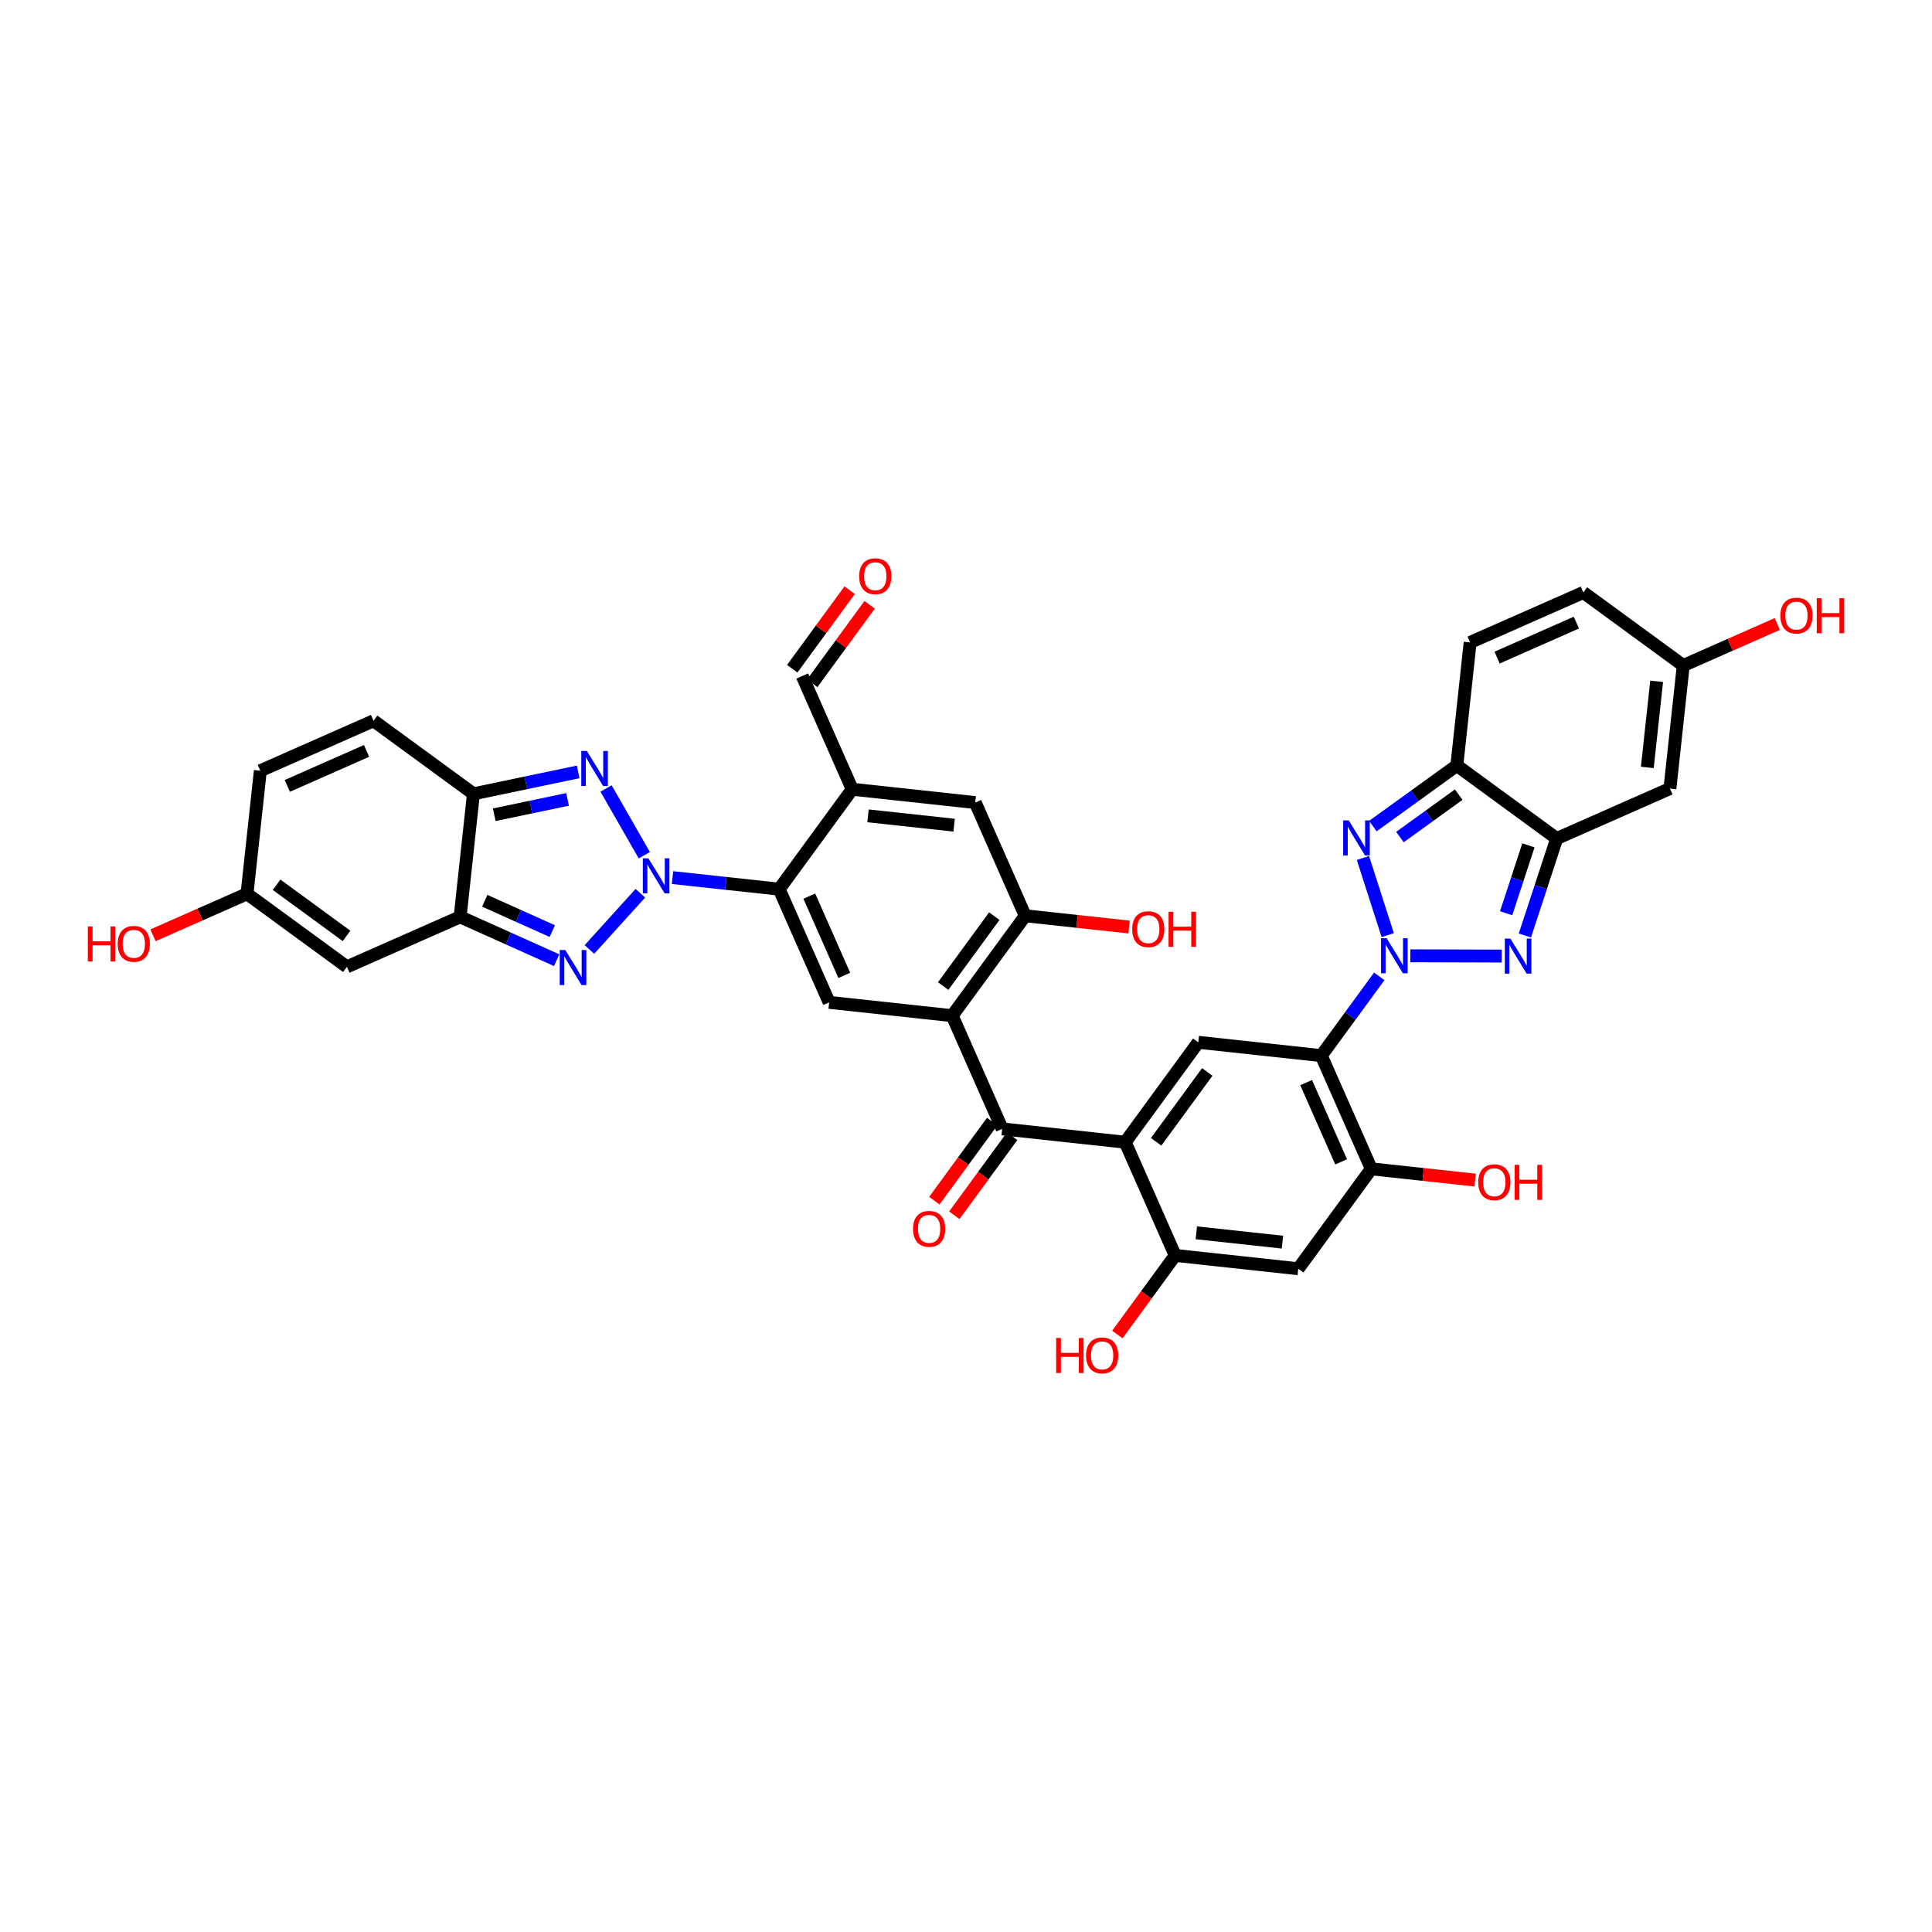 <?xml version='1.0' encoding='iso-8859-1'?>
<svg version='1.1' baseProfile='full'
              xmlns='http://www.w3.org/2000/svg'
                      xmlns:rdkit='http://www.rdkit.org/xml'
                      xmlns:xlink='http://www.w3.org/1999/xlink'
                  xml:space='preserve'
width='300px' height='300px' viewBox='0 0 300 300'>
<!-- END OF HEADER -->
<rect style='opacity:1.0;fill:#FFFFFF;stroke:none' width='300' height='300' x='0' y='0'> </rect>
<rect style='opacity:1.0;fill:#FFFFFF;stroke:none' width='300' height='300' x='0' y='0'> </rect>
<path class='bond-0 atom-0 atom-1' d='M 131.936,91.645 L 127.477,97.743' style='fill:none;fill-rule:evenodd;stroke:#FF0000;stroke-width:2.0px;stroke-linecap:butt;stroke-linejoin:miter;stroke-opacity:1' />
<path class='bond-0 atom-0 atom-1' d='M 127.477,97.743 L 123.018,103.84' style='fill:none;fill-rule:evenodd;stroke:#000000;stroke-width:2.0px;stroke-linecap:butt;stroke-linejoin:miter;stroke-opacity:1' />
<path class='bond-0 atom-0 atom-1' d='M 135.039,93.914 L 130.58,100.011' style='fill:none;fill-rule:evenodd;stroke:#FF0000;stroke-width:2.0px;stroke-linecap:butt;stroke-linejoin:miter;stroke-opacity:1' />
<path class='bond-0 atom-0 atom-1' d='M 130.58,100.011 L 126.121,106.109' style='fill:none;fill-rule:evenodd;stroke:#000000;stroke-width:2.0px;stroke-linecap:butt;stroke-linejoin:miter;stroke-opacity:1' />
<path class='bond-1 atom-1 atom-2' d='M 124.57,104.975 L 132.331,122.554' style='fill:none;fill-rule:evenodd;stroke:#000000;stroke-width:2.0px;stroke-linecap:butt;stroke-linejoin:miter;stroke-opacity:1' />
<path class='bond-2 atom-2 atom-3' d='M 132.331,122.554 L 151.437,124.622' style='fill:none;fill-rule:evenodd;stroke:#000000;stroke-width:2.0px;stroke-linecap:butt;stroke-linejoin:miter;stroke-opacity:1' />
<path class='bond-2 atom-2 atom-3' d='M 134.784,126.685 L 148.157,128.133' style='fill:none;fill-rule:evenodd;stroke:#000000;stroke-width:2.0px;stroke-linecap:butt;stroke-linejoin:miter;stroke-opacity:1' />
<path class='bond-38 atom-28 atom-2' d='M 120.988,138.066 L 132.331,122.554' style='fill:none;fill-rule:evenodd;stroke:#000000;stroke-width:2.0px;stroke-linecap:butt;stroke-linejoin:miter;stroke-opacity:1' />
<path class='bond-3 atom-3 atom-4' d='M 151.437,124.622 L 159.198,142.202' style='fill:none;fill-rule:evenodd;stroke:#000000;stroke-width:2.0px;stroke-linecap:butt;stroke-linejoin:miter;stroke-opacity:1' />
<path class='bond-4 atom-4 atom-5' d='M 159.198,142.202 L 167.262,143.075' style='fill:none;fill-rule:evenodd;stroke:#000000;stroke-width:2.0px;stroke-linecap:butt;stroke-linejoin:miter;stroke-opacity:1' />
<path class='bond-4 atom-4 atom-5' d='M 167.262,143.075 L 175.325,143.947' style='fill:none;fill-rule:evenodd;stroke:#FF0000;stroke-width:2.0px;stroke-linecap:butt;stroke-linejoin:miter;stroke-opacity:1' />
<path class='bond-5 atom-4 atom-6' d='M 159.198,142.202 L 147.855,157.714' style='fill:none;fill-rule:evenodd;stroke:#000000;stroke-width:2.0px;stroke-linecap:butt;stroke-linejoin:miter;stroke-opacity:1' />
<path class='bond-5 atom-4 atom-6' d='M 154.395,142.26 L 146.454,153.118' style='fill:none;fill-rule:evenodd;stroke:#000000;stroke-width:2.0px;stroke-linecap:butt;stroke-linejoin:miter;stroke-opacity:1' />
<path class='bond-6 atom-6 atom-7' d='M 147.855,157.714 L 155.617,175.293' style='fill:none;fill-rule:evenodd;stroke:#000000;stroke-width:2.0px;stroke-linecap:butt;stroke-linejoin:miter;stroke-opacity:1' />
<path class='bond-26 atom-6 atom-27' d='M 147.855,157.714 L 128.75,155.646' style='fill:none;fill-rule:evenodd;stroke:#000000;stroke-width:2.0px;stroke-linecap:butt;stroke-linejoin:miter;stroke-opacity:1' />
<path class='bond-7 atom-7 atom-8' d='M 154.066,174.159 L 149.576,180.299' style='fill:none;fill-rule:evenodd;stroke:#000000;stroke-width:2.0px;stroke-linecap:butt;stroke-linejoin:miter;stroke-opacity:1' />
<path class='bond-7 atom-7 atom-8' d='M 149.576,180.299 L 145.086,186.438' style='fill:none;fill-rule:evenodd;stroke:#FF0000;stroke-width:2.0px;stroke-linecap:butt;stroke-linejoin:miter;stroke-opacity:1' />
<path class='bond-7 atom-7 atom-8' d='M 157.168,176.428 L 152.678,182.567' style='fill:none;fill-rule:evenodd;stroke:#000000;stroke-width:2.0px;stroke-linecap:butt;stroke-linejoin:miter;stroke-opacity:1' />
<path class='bond-7 atom-7 atom-8' d='M 152.678,182.567 L 148.188,188.707' style='fill:none;fill-rule:evenodd;stroke:#FF0000;stroke-width:2.0px;stroke-linecap:butt;stroke-linejoin:miter;stroke-opacity:1' />
<path class='bond-8 atom-7 atom-9' d='M 155.617,175.293 L 174.722,177.361' style='fill:none;fill-rule:evenodd;stroke:#000000;stroke-width:2.0px;stroke-linecap:butt;stroke-linejoin:miter;stroke-opacity:1' />
<path class='bond-9 atom-9 atom-10' d='M 174.722,177.361 L 186.066,161.849' style='fill:none;fill-rule:evenodd;stroke:#000000;stroke-width:2.0px;stroke-linecap:butt;stroke-linejoin:miter;stroke-opacity:1' />
<path class='bond-9 atom-9 atom-10' d='M 179.526,177.303 L 187.466,166.445' style='fill:none;fill-rule:evenodd;stroke:#000000;stroke-width:2.0px;stroke-linecap:butt;stroke-linejoin:miter;stroke-opacity:1' />
<path class='bond-40 atom-25 atom-9' d='M 182.484,194.941 L 174.722,177.361' style='fill:none;fill-rule:evenodd;stroke:#000000;stroke-width:2.0px;stroke-linecap:butt;stroke-linejoin:miter;stroke-opacity:1' />
<path class='bond-10 atom-10 atom-11' d='M 186.066,161.849 L 205.171,163.917' style='fill:none;fill-rule:evenodd;stroke:#000000;stroke-width:2.0px;stroke-linecap:butt;stroke-linejoin:miter;stroke-opacity:1' />
<path class='bond-11 atom-11 atom-12' d='M 205.171,163.917 L 209.672,157.762' style='fill:none;fill-rule:evenodd;stroke:#000000;stroke-width:2.0px;stroke-linecap:butt;stroke-linejoin:miter;stroke-opacity:1' />
<path class='bond-11 atom-11 atom-12' d='M 209.672,157.762 L 214.173,151.607' style='fill:none;fill-rule:evenodd;stroke:#0000FF;stroke-width:2.0px;stroke-linecap:butt;stroke-linejoin:miter;stroke-opacity:1' />
<path class='bond-21 atom-11 atom-22' d='M 205.171,163.917 L 212.933,181.497' style='fill:none;fill-rule:evenodd;stroke:#000000;stroke-width:2.0px;stroke-linecap:butt;stroke-linejoin:miter;stroke-opacity:1' />
<path class='bond-21 atom-11 atom-22' d='M 202.819,168.107 L 208.252,180.413' style='fill:none;fill-rule:evenodd;stroke:#000000;stroke-width:2.0px;stroke-linecap:butt;stroke-linejoin:miter;stroke-opacity:1' />
<path class='bond-12 atom-12 atom-13' d='M 215.485,145.204 L 211.635,133.229' style='fill:none;fill-rule:evenodd;stroke:#0000FF;stroke-width:2.0px;stroke-linecap:butt;stroke-linejoin:miter;stroke-opacity:1' />
<path class='bond-42 atom-21 atom-12' d='M 233.187,148.457 L 218.995,148.413' style='fill:none;fill-rule:evenodd;stroke:#0000FF;stroke-width:2.0px;stroke-linecap:butt;stroke-linejoin:miter;stroke-opacity:1' />
<path class='bond-13 atom-13 atom-14' d='M 213.177,128.275 L 219.696,123.569' style='fill:none;fill-rule:evenodd;stroke:#0000FF;stroke-width:2.0px;stroke-linecap:butt;stroke-linejoin:miter;stroke-opacity:1' />
<path class='bond-13 atom-13 atom-14' d='M 219.696,123.569 L 226.215,118.864' style='fill:none;fill-rule:evenodd;stroke:#000000;stroke-width:2.0px;stroke-linecap:butt;stroke-linejoin:miter;stroke-opacity:1' />
<path class='bond-13 atom-13 atom-14' d='M 217.382,129.979 L 221.945,126.686' style='fill:none;fill-rule:evenodd;stroke:#0000FF;stroke-width:2.0px;stroke-linecap:butt;stroke-linejoin:miter;stroke-opacity:1' />
<path class='bond-13 atom-13 atom-14' d='M 221.945,126.686 L 226.508,123.392' style='fill:none;fill-rule:evenodd;stroke:#000000;stroke-width:2.0px;stroke-linecap:butt;stroke-linejoin:miter;stroke-opacity:1' />
<path class='bond-14 atom-14 atom-15' d='M 226.215,118.864 L 228.283,99.758' style='fill:none;fill-rule:evenodd;stroke:#000000;stroke-width:2.0px;stroke-linecap:butt;stroke-linejoin:miter;stroke-opacity:1' />
<path class='bond-43 atom-20 atom-14' d='M 241.726,130.207 L 226.215,118.864' style='fill:none;fill-rule:evenodd;stroke:#000000;stroke-width:2.0px;stroke-linecap:butt;stroke-linejoin:miter;stroke-opacity:1' />
<path class='bond-15 atom-15 atom-16' d='M 228.283,99.758 L 245.862,91.997' style='fill:none;fill-rule:evenodd;stroke:#000000;stroke-width:2.0px;stroke-linecap:butt;stroke-linejoin:miter;stroke-opacity:1' />
<path class='bond-15 atom-15 atom-16' d='M 232.472,102.11 L 244.778,96.677' style='fill:none;fill-rule:evenodd;stroke:#000000;stroke-width:2.0px;stroke-linecap:butt;stroke-linejoin:miter;stroke-opacity:1' />
<path class='bond-16 atom-16 atom-17' d='M 245.862,91.997 L 261.374,103.34' style='fill:none;fill-rule:evenodd;stroke:#000000;stroke-width:2.0px;stroke-linecap:butt;stroke-linejoin:miter;stroke-opacity:1' />
<path class='bond-17 atom-17 atom-18' d='M 261.374,103.34 L 268.674,100.117' style='fill:none;fill-rule:evenodd;stroke:#000000;stroke-width:2.0px;stroke-linecap:butt;stroke-linejoin:miter;stroke-opacity:1' />
<path class='bond-17 atom-17 atom-18' d='M 268.674,100.117 L 275.975,96.894' style='fill:none;fill-rule:evenodd;stroke:#FF0000;stroke-width:2.0px;stroke-linecap:butt;stroke-linejoin:miter;stroke-opacity:1' />
<path class='bond-18 atom-17 atom-19' d='M 261.374,103.34 L 259.306,122.446' style='fill:none;fill-rule:evenodd;stroke:#000000;stroke-width:2.0px;stroke-linecap:butt;stroke-linejoin:miter;stroke-opacity:1' />
<path class='bond-18 atom-17 atom-19' d='M 257.243,105.793 L 255.795,119.166' style='fill:none;fill-rule:evenodd;stroke:#000000;stroke-width:2.0px;stroke-linecap:butt;stroke-linejoin:miter;stroke-opacity:1' />
<path class='bond-19 atom-19 atom-20' d='M 259.306,122.446 L 241.726,130.207' style='fill:none;fill-rule:evenodd;stroke:#000000;stroke-width:2.0px;stroke-linecap:butt;stroke-linejoin:miter;stroke-opacity:1' />
<path class='bond-20 atom-20 atom-21' d='M 241.726,130.207 L 239.254,137.736' style='fill:none;fill-rule:evenodd;stroke:#000000;stroke-width:2.0px;stroke-linecap:butt;stroke-linejoin:miter;stroke-opacity:1' />
<path class='bond-20 atom-20 atom-21' d='M 239.254,137.736 L 236.783,145.264' style='fill:none;fill-rule:evenodd;stroke:#0000FF;stroke-width:2.0px;stroke-linecap:butt;stroke-linejoin:miter;stroke-opacity:1' />
<path class='bond-20 atom-20 atom-21' d='M 237.333,131.267 L 235.603,136.537' style='fill:none;fill-rule:evenodd;stroke:#000000;stroke-width:2.0px;stroke-linecap:butt;stroke-linejoin:miter;stroke-opacity:1' />
<path class='bond-20 atom-20 atom-21' d='M 235.603,136.537 L 233.873,141.806' style='fill:none;fill-rule:evenodd;stroke:#0000FF;stroke-width:2.0px;stroke-linecap:butt;stroke-linejoin:miter;stroke-opacity:1' />
<path class='bond-22 atom-22 atom-23' d='M 212.933,181.497 L 220.996,182.37' style='fill:none;fill-rule:evenodd;stroke:#000000;stroke-width:2.0px;stroke-linecap:butt;stroke-linejoin:miter;stroke-opacity:1' />
<path class='bond-22 atom-22 atom-23' d='M 220.996,182.37 L 229.059,183.243' style='fill:none;fill-rule:evenodd;stroke:#FF0000;stroke-width:2.0px;stroke-linecap:butt;stroke-linejoin:miter;stroke-opacity:1' />
<path class='bond-23 atom-22 atom-24' d='M 212.933,181.497 L 201.589,197.009' style='fill:none;fill-rule:evenodd;stroke:#000000;stroke-width:2.0px;stroke-linecap:butt;stroke-linejoin:miter;stroke-opacity:1' />
<path class='bond-24 atom-24 atom-25' d='M 201.589,197.009 L 182.484,194.941' style='fill:none;fill-rule:evenodd;stroke:#000000;stroke-width:2.0px;stroke-linecap:butt;stroke-linejoin:miter;stroke-opacity:1' />
<path class='bond-24 atom-24 atom-25' d='M 199.137,192.878 L 185.763,191.43' style='fill:none;fill-rule:evenodd;stroke:#000000;stroke-width:2.0px;stroke-linecap:butt;stroke-linejoin:miter;stroke-opacity:1' />
<path class='bond-25 atom-25 atom-26' d='M 182.484,194.941 L 177.994,201.081' style='fill:none;fill-rule:evenodd;stroke:#000000;stroke-width:2.0px;stroke-linecap:butt;stroke-linejoin:miter;stroke-opacity:1' />
<path class='bond-25 atom-25 atom-26' d='M 177.994,201.081 L 173.504,207.22' style='fill:none;fill-rule:evenodd;stroke:#FF0000;stroke-width:2.0px;stroke-linecap:butt;stroke-linejoin:miter;stroke-opacity:1' />
<path class='bond-27 atom-27 atom-28' d='M 128.75,155.646 L 120.988,138.066' style='fill:none;fill-rule:evenodd;stroke:#000000;stroke-width:2.0px;stroke-linecap:butt;stroke-linejoin:miter;stroke-opacity:1' />
<path class='bond-27 atom-27 atom-28' d='M 131.101,151.456 L 125.668,139.151' style='fill:none;fill-rule:evenodd;stroke:#000000;stroke-width:2.0px;stroke-linecap:butt;stroke-linejoin:miter;stroke-opacity:1' />
<path class='bond-28 atom-28 atom-29' d='M 120.988,138.066 L 112.707,137.17' style='fill:none;fill-rule:evenodd;stroke:#000000;stroke-width:2.0px;stroke-linecap:butt;stroke-linejoin:miter;stroke-opacity:1' />
<path class='bond-28 atom-28 atom-29' d='M 112.707,137.17 L 104.427,136.273' style='fill:none;fill-rule:evenodd;stroke:#0000FF;stroke-width:2.0px;stroke-linecap:butt;stroke-linejoin:miter;stroke-opacity:1' />
<path class='bond-29 atom-29 atom-30' d='M 100.047,132.796 L 94.108,122.435' style='fill:none;fill-rule:evenodd;stroke:#0000FF;stroke-width:2.0px;stroke-linecap:butt;stroke-linejoin:miter;stroke-opacity:1' />
<path class='bond-39 atom-38 atom-29' d='M 91.524,147.431 L 99.433,138.702' style='fill:none;fill-rule:evenodd;stroke:#0000FF;stroke-width:2.0px;stroke-linecap:butt;stroke-linejoin:miter;stroke-opacity:1' />
<path class='bond-30 atom-30 atom-31' d='M 89.781,119.859 L 81.649,121.561' style='fill:none;fill-rule:evenodd;stroke:#0000FF;stroke-width:2.0px;stroke-linecap:butt;stroke-linejoin:miter;stroke-opacity:1' />
<path class='bond-30 atom-30 atom-31' d='M 81.649,121.561 L 73.516,123.263' style='fill:none;fill-rule:evenodd;stroke:#000000;stroke-width:2.0px;stroke-linecap:butt;stroke-linejoin:miter;stroke-opacity:1' />
<path class='bond-30 atom-30 atom-31' d='M 88.129,124.131 L 82.436,125.323' style='fill:none;fill-rule:evenodd;stroke:#0000FF;stroke-width:2.0px;stroke-linecap:butt;stroke-linejoin:miter;stroke-opacity:1' />
<path class='bond-30 atom-30 atom-31' d='M 82.436,125.323 L 76.744,126.514' style='fill:none;fill-rule:evenodd;stroke:#000000;stroke-width:2.0px;stroke-linecap:butt;stroke-linejoin:miter;stroke-opacity:1' />
<path class='bond-31 atom-31 atom-32' d='M 73.516,123.263 L 58.005,111.919' style='fill:none;fill-rule:evenodd;stroke:#000000;stroke-width:2.0px;stroke-linecap:butt;stroke-linejoin:miter;stroke-opacity:1' />
<path class='bond-41 atom-37 atom-31' d='M 71.448,142.368 L 73.516,123.263' style='fill:none;fill-rule:evenodd;stroke:#000000;stroke-width:2.0px;stroke-linecap:butt;stroke-linejoin:miter;stroke-opacity:1' />
<path class='bond-32 atom-32 atom-33' d='M 58.005,111.919 L 40.425,119.681' style='fill:none;fill-rule:evenodd;stroke:#000000;stroke-width:2.0px;stroke-linecap:butt;stroke-linejoin:miter;stroke-opacity:1' />
<path class='bond-32 atom-32 atom-33' d='M 56.92,116.6 L 44.614,122.033' style='fill:none;fill-rule:evenodd;stroke:#000000;stroke-width:2.0px;stroke-linecap:butt;stroke-linejoin:miter;stroke-opacity:1' />
<path class='bond-33 atom-33 atom-34' d='M 40.425,119.681 L 38.357,138.787' style='fill:none;fill-rule:evenodd;stroke:#000000;stroke-width:2.0px;stroke-linecap:butt;stroke-linejoin:miter;stroke-opacity:1' />
<path class='bond-34 atom-34 atom-35' d='M 38.357,138.787 L 31.056,142.01' style='fill:none;fill-rule:evenodd;stroke:#000000;stroke-width:2.0px;stroke-linecap:butt;stroke-linejoin:miter;stroke-opacity:1' />
<path class='bond-34 atom-34 atom-35' d='M 31.056,142.01 L 23.756,145.233' style='fill:none;fill-rule:evenodd;stroke:#FF0000;stroke-width:2.0px;stroke-linecap:butt;stroke-linejoin:miter;stroke-opacity:1' />
<path class='bond-35 atom-34 atom-36' d='M 38.357,138.787 L 53.869,150.13' style='fill:none;fill-rule:evenodd;stroke:#000000;stroke-width:2.0px;stroke-linecap:butt;stroke-linejoin:miter;stroke-opacity:1' />
<path class='bond-35 atom-34 atom-36' d='M 42.953,137.386 L 53.811,145.326' style='fill:none;fill-rule:evenodd;stroke:#000000;stroke-width:2.0px;stroke-linecap:butt;stroke-linejoin:miter;stroke-opacity:1' />
<path class='bond-36 atom-36 atom-37' d='M 53.869,150.13 L 71.448,142.368' style='fill:none;fill-rule:evenodd;stroke:#000000;stroke-width:2.0px;stroke-linecap:butt;stroke-linejoin:miter;stroke-opacity:1' />
<path class='bond-37 atom-37 atom-38' d='M 71.448,142.368 L 78.942,145.733' style='fill:none;fill-rule:evenodd;stroke:#000000;stroke-width:2.0px;stroke-linecap:butt;stroke-linejoin:miter;stroke-opacity:1' />
<path class='bond-37 atom-37 atom-38' d='M 78.942,145.733 L 86.435,149.097' style='fill:none;fill-rule:evenodd;stroke:#0000FF;stroke-width:2.0px;stroke-linecap:butt;stroke-linejoin:miter;stroke-opacity:1' />
<path class='bond-37 atom-37 atom-38' d='M 75.271,139.871 L 80.516,142.226' style='fill:none;fill-rule:evenodd;stroke:#000000;stroke-width:2.0px;stroke-linecap:butt;stroke-linejoin:miter;stroke-opacity:1' />
<path class='bond-37 atom-37 atom-38' d='M 80.516,142.226 L 85.761,144.581' style='fill:none;fill-rule:evenodd;stroke:#0000FF;stroke-width:2.0px;stroke-linecap:butt;stroke-linejoin:miter;stroke-opacity:1' />
<path  class='atom-0' d='M 133.415 89.478
Q 133.415 88.171, 134.061 87.441
Q 134.706 86.711, 135.913 86.711
Q 137.12 86.711, 137.766 87.441
Q 138.411 88.171, 138.411 89.478
Q 138.411 90.8, 137.758 91.554
Q 137.105 92.299, 135.913 92.299
Q 134.714 92.299, 134.061 91.554
Q 133.415 90.808, 133.415 89.478
M 135.913 91.684
Q 136.743 91.684, 137.189 91.131
Q 137.643 90.57, 137.643 89.478
Q 137.643 88.41, 137.189 87.872
Q 136.743 87.326, 135.913 87.326
Q 135.083 87.326, 134.63 87.864
Q 134.184 88.402, 134.184 89.478
Q 134.184 90.577, 134.63 91.131
Q 135.083 91.684, 135.913 91.684
' fill='#FF0000'/>
<path  class='atom-5' d='M 175.806 144.285
Q 175.806 142.978, 176.451 142.248
Q 177.097 141.518, 178.304 141.518
Q 179.511 141.518, 180.156 142.248
Q 180.802 142.978, 180.802 144.285
Q 180.802 145.607, 180.149 146.361
Q 179.495 147.106, 178.304 147.106
Q 177.105 147.106, 176.451 146.361
Q 175.806 145.615, 175.806 144.285
M 178.304 146.491
Q 179.134 146.491, 179.58 145.938
Q 180.033 145.377, 180.033 144.285
Q 180.033 143.217, 179.58 142.679
Q 179.134 142.133, 178.304 142.133
Q 177.474 142.133, 177.02 142.671
Q 176.574 143.209, 176.574 144.285
Q 176.574 145.384, 177.02 145.938
Q 177.474 146.491, 178.304 146.491
' fill='#FF0000'/>
<path  class='atom-5' d='M 181.455 141.579
L 182.193 141.579
L 182.193 143.893
L 184.976 143.893
L 184.976 141.579
L 185.714 141.579
L 185.714 147.022
L 184.976 147.022
L 184.976 144.508
L 182.193 144.508
L 182.193 147.022
L 181.455 147.022
L 181.455 141.579
' fill='#FF0000'/>
<path  class='atom-8' d='M 141.775 190.82
Q 141.775 189.514, 142.421 188.783
Q 143.066 188.053, 144.273 188.053
Q 145.48 188.053, 146.126 188.783
Q 146.771 189.514, 146.771 190.82
Q 146.771 192.142, 146.118 192.896
Q 145.465 193.641, 144.273 193.641
Q 143.074 193.641, 142.421 192.896
Q 141.775 192.15, 141.775 190.82
M 144.273 193.026
Q 145.103 193.026, 145.549 192.473
Q 146.003 191.912, 146.003 190.82
Q 146.003 189.752, 145.549 189.214
Q 145.103 188.668, 144.273 188.668
Q 143.443 188.668, 142.989 189.206
Q 142.544 189.744, 142.544 190.82
Q 142.544 191.92, 142.989 192.473
Q 143.443 193.026, 144.273 193.026
' fill='#FF0000'/>
<path  class='atom-12' d='M 215.311 145.685
L 217.095 148.567
Q 217.272 148.852, 217.556 149.367
Q 217.84 149.882, 217.856 149.912
L 217.856 145.685
L 218.578 145.685
L 218.578 151.127
L 217.833 151.127
L 215.919 147.975
Q 215.696 147.606, 215.458 147.184
Q 215.227 146.761, 215.158 146.63
L 215.158 151.127
L 214.451 151.127
L 214.451 145.685
L 215.311 145.685
' fill='#0000FF'/>
<path  class='atom-13' d='M 209.43 127.39
L 211.213 130.272
Q 211.39 130.557, 211.674 131.072
Q 211.959 131.587, 211.974 131.618
L 211.974 127.39
L 212.697 127.39
L 212.697 132.832
L 211.951 132.832
L 210.037 129.681
Q 209.814 129.312, 209.576 128.889
Q 209.345 128.466, 209.276 128.335
L 209.276 132.832
L 208.569 132.832
L 208.569 127.39
L 209.43 127.39
' fill='#0000FF'/>
<path  class='atom-18' d='M 276.455 95.594
Q 276.455 94.287, 277.101 93.557
Q 277.747 92.827, 278.954 92.827
Q 280.16 92.827, 280.806 93.557
Q 281.452 94.287, 281.452 95.594
Q 281.452 96.916, 280.798 97.669
Q 280.145 98.415, 278.954 98.415
Q 277.754 98.415, 277.101 97.669
Q 276.455 96.924, 276.455 95.594
M 278.954 97.8
Q 279.784 97.8, 280.23 97.247
Q 280.683 96.686, 280.683 95.594
Q 280.683 94.525, 280.23 93.987
Q 279.784 93.442, 278.954 93.442
Q 278.123 93.442, 277.67 93.98
Q 277.224 94.518, 277.224 95.594
Q 277.224 96.693, 277.67 97.247
Q 278.123 97.8, 278.954 97.8
' fill='#FF0000'/>
<path  class='atom-18' d='M 282.105 92.888
L 282.843 92.888
L 282.843 95.202
L 285.626 95.202
L 285.626 92.888
L 286.364 92.888
L 286.364 98.331
L 285.626 98.331
L 285.626 95.817
L 282.843 95.817
L 282.843 98.331
L 282.105 98.331
L 282.105 92.888
' fill='#FF0000'/>
<path  class='atom-21' d='M 234.528 145.744
L 236.312 148.627
Q 236.488 148.911, 236.773 149.426
Q 237.057 149.941, 237.073 149.972
L 237.073 145.744
L 237.795 145.744
L 237.795 151.186
L 237.05 151.186
L 235.136 148.035
Q 234.913 147.666, 234.674 147.243
Q 234.444 146.82, 234.375 146.69
L 234.375 151.186
L 233.667 151.186
L 233.667 145.744
L 234.528 145.744
' fill='#0000FF'/>
<path  class='atom-23' d='M 229.54 183.58
Q 229.54 182.274, 230.185 181.543
Q 230.831 180.813, 232.038 180.813
Q 233.245 180.813, 233.89 181.543
Q 234.536 182.274, 234.536 183.58
Q 234.536 184.903, 233.883 185.656
Q 233.229 186.402, 232.038 186.402
Q 230.839 186.402, 230.185 185.656
Q 229.54 184.91, 229.54 183.58
M 232.038 185.787
Q 232.868 185.787, 233.314 185.233
Q 233.768 184.672, 233.768 183.58
Q 233.768 182.512, 233.314 181.974
Q 232.868 181.428, 232.038 181.428
Q 231.208 181.428, 230.754 181.966
Q 230.308 182.504, 230.308 183.58
Q 230.308 184.68, 230.754 185.233
Q 231.208 185.787, 232.038 185.787
' fill='#FF0000'/>
<path  class='atom-23' d='M 235.19 180.875
L 235.927 180.875
L 235.927 183.188
L 238.71 183.188
L 238.71 180.875
L 239.448 180.875
L 239.448 186.317
L 238.71 186.317
L 238.71 183.803
L 235.927 183.803
L 235.927 186.317
L 235.19 186.317
L 235.19 180.875
' fill='#FF0000'/>
<path  class='atom-26' d='M 163.999 207.762
L 164.737 207.762
L 164.737 210.076
L 167.52 210.076
L 167.52 207.762
L 168.258 207.762
L 168.258 213.204
L 167.52 213.204
L 167.52 210.691
L 164.737 210.691
L 164.737 213.204
L 163.999 213.204
L 163.999 207.762
' fill='#FF0000'/>
<path  class='atom-26' d='M 168.642 210.468
Q 168.642 209.161, 169.288 208.431
Q 169.933 207.701, 171.14 207.701
Q 172.347 207.701, 172.993 208.431
Q 173.638 209.161, 173.638 210.468
Q 173.638 211.79, 172.985 212.543
Q 172.332 213.289, 171.14 213.289
Q 169.941 213.289, 169.288 212.543
Q 168.642 211.798, 168.642 210.468
M 171.14 212.674
Q 171.97 212.674, 172.416 212.121
Q 172.87 211.56, 172.87 210.468
Q 172.87 209.4, 172.416 208.861
Q 171.97 208.316, 171.14 208.316
Q 170.31 208.316, 169.857 208.854
Q 169.411 209.392, 169.411 210.468
Q 169.411 211.567, 169.857 212.121
Q 170.31 212.674, 171.14 212.674
' fill='#FF0000'/>
<path  class='atom-29' d='M 100.68 133.277
L 102.463 136.159
Q 102.64 136.444, 102.924 136.959
Q 103.208 137.474, 103.224 137.505
L 103.224 133.277
L 103.946 133.277
L 103.946 138.719
L 103.201 138.719
L 101.287 135.568
Q 101.064 135.199, 100.826 134.776
Q 100.595 134.353, 100.526 134.222
L 100.526 138.719
L 99.819 138.719
L 99.819 133.277
L 100.68 133.277
' fill='#0000FF'/>
<path  class='atom-30' d='M 91.123 116.605
L 92.906 119.487
Q 93.083 119.772, 93.367 120.287
Q 93.652 120.802, 93.667 120.833
L 93.667 116.605
L 94.39 116.605
L 94.39 122.047
L 93.644 122.047
L 91.73 118.895
Q 91.507 118.527, 91.269 118.104
Q 91.038 117.681, 90.969 117.55
L 90.969 122.047
L 90.262 122.047
L 90.262 116.605
L 91.123 116.605
' fill='#0000FF'/>
<path  class='atom-35' d='M 13.636 143.858
L 14.374 143.858
L 14.374 146.172
L 17.157 146.172
L 17.157 143.858
L 17.895 143.858
L 17.895 149.3
L 17.157 149.3
L 17.157 146.787
L 14.374 146.787
L 14.374 149.3
L 13.636 149.3
L 13.636 143.858
' fill='#FF0000'/>
<path  class='atom-35' d='M 18.279 146.564
Q 18.279 145.257, 18.925 144.527
Q 19.57 143.796, 20.777 143.796
Q 21.984 143.796, 22.63 144.527
Q 23.276 145.257, 23.276 146.564
Q 23.276 147.886, 22.622 148.639
Q 21.969 149.385, 20.777 149.385
Q 19.578 149.385, 18.925 148.639
Q 18.279 147.894, 18.279 146.564
M 20.777 148.77
Q 21.608 148.77, 22.053 148.216
Q 22.507 147.655, 22.507 146.564
Q 22.507 145.495, 22.053 144.957
Q 21.608 144.411, 20.777 144.411
Q 19.947 144.411, 19.494 144.949
Q 19.048 145.488, 19.048 146.564
Q 19.048 147.663, 19.494 148.216
Q 19.947 148.77, 20.777 148.77
' fill='#FF0000'/>
<path  class='atom-38' d='M 87.777 147.518
L 89.56 150.4
Q 89.737 150.685, 90.021 151.2
Q 90.306 151.715, 90.321 151.746
L 90.321 147.518
L 91.044 147.518
L 91.044 152.96
L 90.298 152.96
L 88.384 149.809
Q 88.161 149.44, 87.923 149.017
Q 87.692 148.594, 87.623 148.463
L 87.623 152.96
L 86.916 152.96
L 86.916 147.518
L 87.777 147.518
' fill='#0000FF'/>
</svg>
